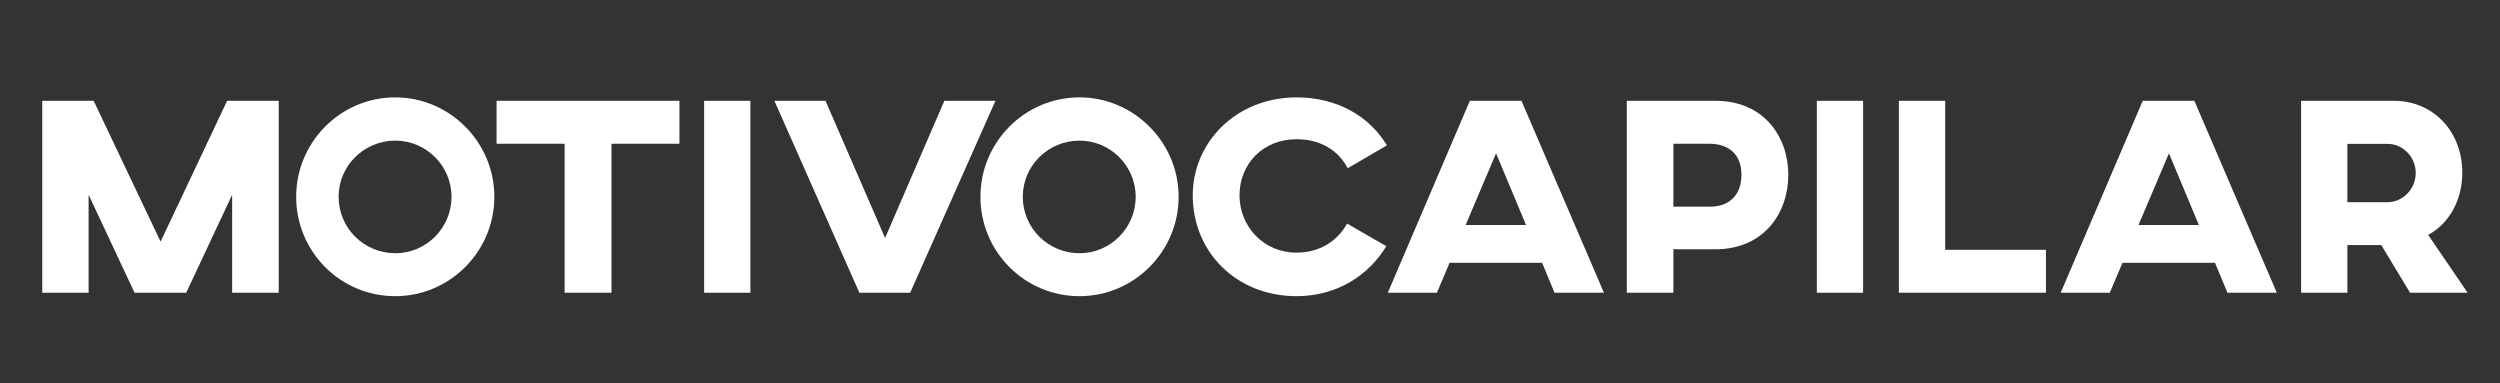 <?xml version="1.0" encoding="utf-8"?>
<!-- Generator: Adobe Illustrator 24.2.1, SVG Export Plug-In . SVG Version: 6.00 Build 0)  -->
<svg version="1.1" id="Capa_1" xmlns="http://www.w3.org/2000/svg" xmlns:xlink="http://www.w3.org/1999/xlink" x="0px" y="0px"
	 viewBox="0 0 248 38" style="enable-background:new 0 0 248 38;" xml:space="preserve">
<rect x="0" y="0" width="248" height="38" fill="#333333" stroke="none"/>
<style type="text/css">
	.st0{fill:#FFFFFF;}
</style>
<g>
	<path class="st0" d="M27.65,29.04h-4.62v-9.72l-4.56,9.72h-5.12l-4.56-9.72v9.72H4.19V10h5.1l6.64,13.97L22.53,10h5.12V29.04z"/>
	<path class="st0" d="M49.04,19.52c0,5.43-4.42,9.86-9.83,9.86c-5.46,0-9.83-4.42-9.83-9.86c0-5.4,4.37-9.86,9.83-9.86
		C44.62,9.66,49.04,14.12,49.04,19.52z M33.59,19.52c0,3.11,2.52,5.6,5.63,5.6c3.05,0,5.57-2.49,5.57-5.6
		c0-3.08-2.52-5.57-5.57-5.57C36.11,13.95,33.59,16.44,33.59,19.52z"/>
	<path class="st0" d="M67.41,14.26h-6.75v14.78h-4.65V14.26h-6.75V10h18.14V14.26z"/>
	<path class="st0" d="M74.44,29.04h-4.59V10h4.59V29.04z"/>
	<path class="st0" d="M90.29,29.04h-5.04L76.82,10h5.07l5.91,13.61L93.68,10h5.07L90.29,29.04z"/>
	<path class="st0" d="M116.92,19.52c0,5.43-4.42,9.86-9.83,9.86c-5.46,0-9.83-4.42-9.83-9.86c0-5.4,4.37-9.86,9.83-9.86
		C112.49,9.66,116.92,14.12,116.92,19.52z M101.46,19.52c0,3.11,2.52,5.6,5.63,5.6c3.05,0,5.57-2.49,5.57-5.6
		c0-3.08-2.52-5.57-5.57-5.57C103.98,13.95,101.46,16.44,101.46,19.52z"/>
	<path class="st0" d="M137.52,24.42c-1.71,2.86-4.87,4.96-8.9,4.96c-5.96,0-10.3-4.37-10.3-10c0-5.29,4.34-9.72,10.3-9.72
		c4.06,0,7.25,1.9,8.96,4.76l-3.89,2.27c-0.9-1.74-2.66-2.88-5.07-2.88c-3.33,0-5.66,2.44-5.66,5.57c0,3.02,2.32,5.68,5.66,5.68
		c2.35,0,4.09-1.2,5.01-2.88L137.52,24.42z"/>
	<path class="st0" d="M152.98,26.07h-9.18l-1.26,2.97h-4.87L145.81,10h5.12l8.18,19.04h-4.9L152.98,26.07z M151.38,22.32l-2.97-7.11
		l-3.02,7.11H151.38z"/>
	<path class="st0" d="M177.4,17.34c0,3.75-2.38,7.39-7.25,7.39H166v4.31h-4.62V10h8.79C175.04,10,177.4,13.64,177.4,17.34z
		 M166,14.26v6.24h3.64c1.85,0,3.11-1.09,3.11-3.16c0-2.04-1.26-3.05-3.11-3.08H166z"/>
	<path class="st0" d="M184.82,29.04h-4.59V10h4.59V29.04z"/>
	<path class="st0" d="M192.96,24.78h10v4.26h-14.59V10h4.59V24.78z"/>
	<path class="st0" d="M219.73,26.07h-9.18l-1.26,2.97h-4.87L212.56,10h5.12l8.18,19.04h-4.9L219.73,26.07z M218.13,22.32l-2.97-7.11
		l-3.02,7.11H218.13z"/>
	<path class="st0" d="M244.26,17.14c0,2.74-1.34,5.07-3.39,6.16l3.92,5.74h-5.71l-2.86-4.73h-3.36v4.73h-4.59V10h9.21
		C241.35,10,244.26,13,244.26,17.14z M232.86,14.26v5.8h3.95c1.57,0,2.83-1.32,2.83-2.91c0-1.57-1.26-2.88-2.8-2.88H232.86z"/>
</g>
</svg>
